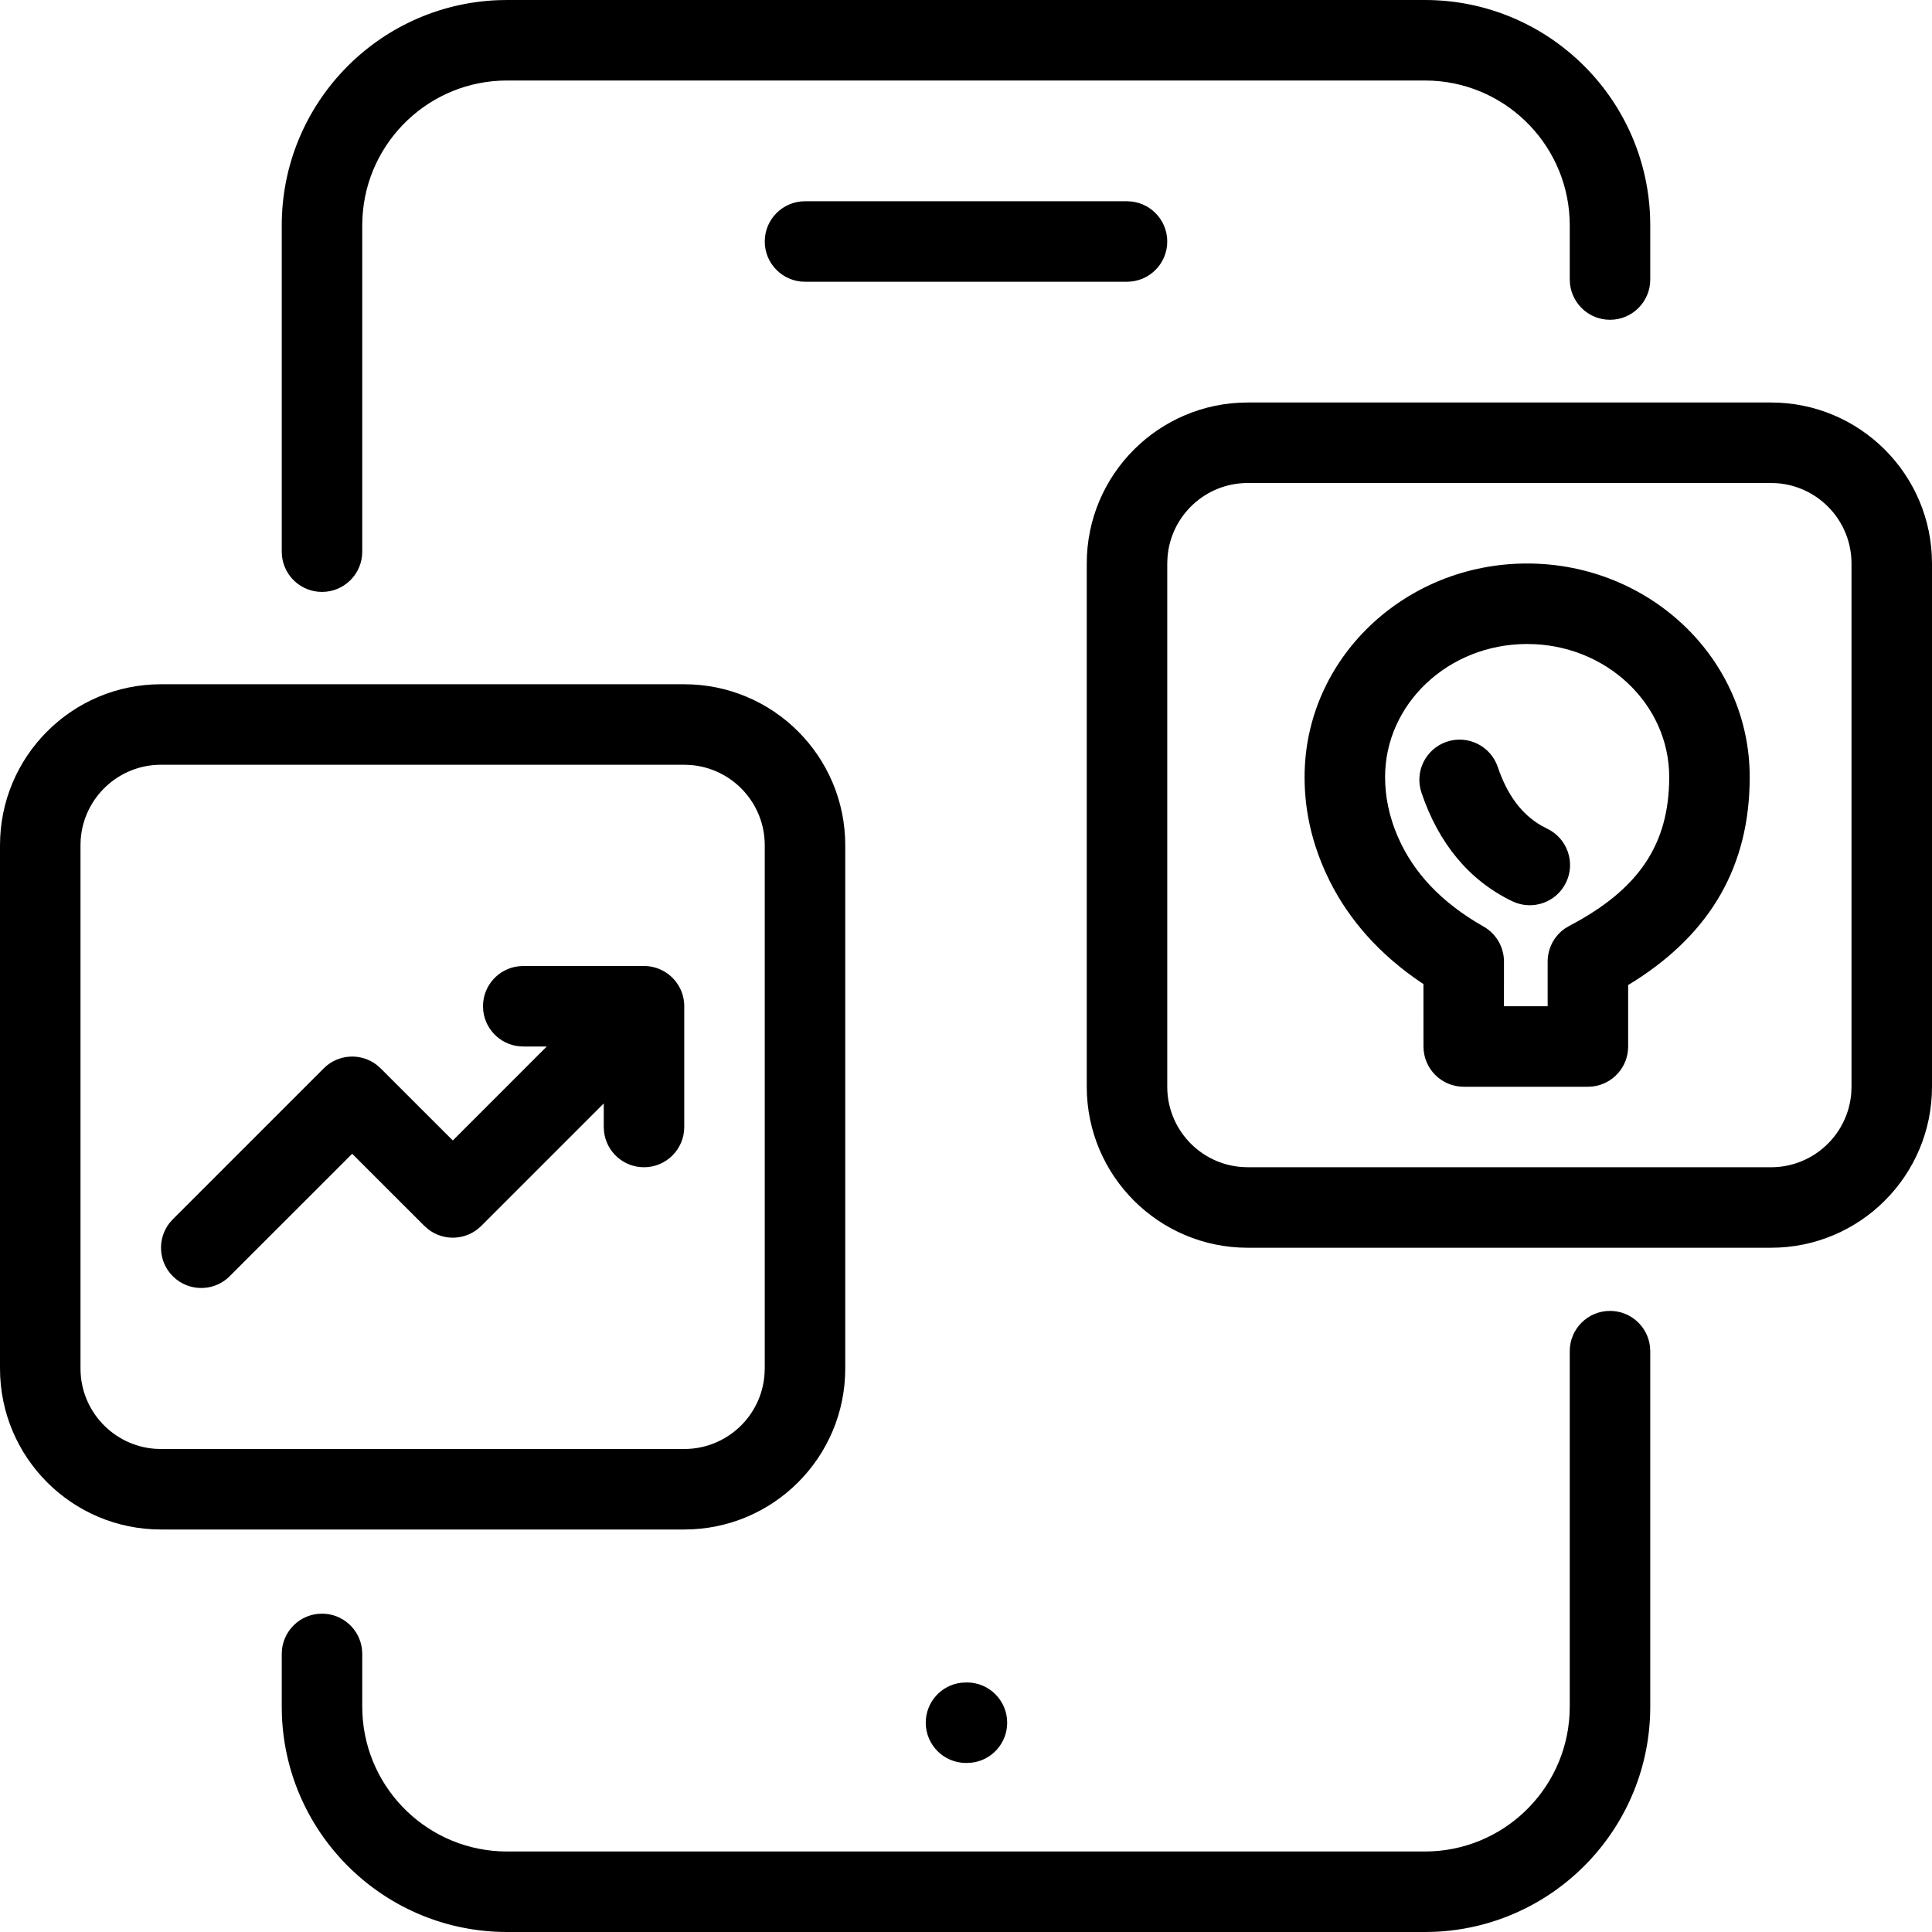 <svg width="48" height="48" viewBox="0 0 48 48" fill="none" xmlns="http://www.w3.org/2000/svg">
<path d="M40 32.569C40.513 32.569 40.935 32.955 40.993 33.452L41 33.569V42.4C41 45.419 38.611 47.88 35.62 47.996L35.4 48H12.6C9.581 48 7.12 45.611 7.004 42.62L7 42.4V41.091C7 40.539 7.448 40.091 8 40.091C8.513 40.091 8.936 40.477 8.993 40.974L9 41.091V42.4C9 44.324 10.509 45.896 12.409 45.995L12.6 46H35.4C37.324 46 38.896 44.49 38.995 42.591L39 42.4V33.569C39 33.017 39.448 32.569 40 32.569ZM24.023 41.8C24.575 41.8 25.023 42.248 25.023 42.8C25.023 43.313 24.637 43.736 24.14 43.793L24 43.8C23.448 43.8 23 43.352 23 42.8C23 42.287 23.386 41.864 23.883 41.807L24.023 41.8ZM17 17C19.209 17 21 18.791 21 21V34C21 36.209 19.209 38 17 38H4C1.791 38 0 36.209 0 34V21C0 18.791 1.791 17 4 17H17ZM17 19H4C2.946 19 2.082 19.816 2.005 20.851L2 21V34C2 35.054 2.816 35.918 3.851 35.995L4 36H17C18.054 36 18.918 35.184 18.994 34.149L19 34V21C19 19.946 18.184 19.082 17.149 19.006L17 19ZM16 24L16.019 24C16.043 24.001 16.066 24.002 16.089 24.004L16 24C16.051 24 16.1 24.004 16.149 24.011C16.166 24.014 16.183 24.017 16.201 24.02C16.223 24.025 16.244 24.03 16.266 24.036C16.282 24.04 16.297 24.045 16.312 24.05C16.332 24.056 16.352 24.063 16.371 24.071C16.389 24.078 16.406 24.086 16.423 24.094C16.444 24.103 16.464 24.114 16.484 24.125C16.496 24.131 16.509 24.139 16.521 24.146C16.546 24.162 16.571 24.178 16.595 24.196C16.603 24.202 16.61 24.207 16.617 24.213C16.68 24.263 16.737 24.32 16.787 24.383L16.707 24.293C16.742 24.328 16.775 24.366 16.804 24.405C16.822 24.429 16.838 24.454 16.854 24.479C16.861 24.491 16.869 24.504 16.875 24.516C16.886 24.536 16.897 24.556 16.906 24.577C16.914 24.594 16.922 24.611 16.929 24.629C16.937 24.648 16.944 24.668 16.951 24.688C16.955 24.703 16.96 24.718 16.964 24.734C16.97 24.756 16.975 24.777 16.98 24.799C16.983 24.817 16.986 24.834 16.989 24.852C16.991 24.862 16.992 24.872 16.993 24.883L16.996 24.914C16.998 24.932 16.999 24.95 17 24.968L17 25V28C17 28.552 16.552 29 16 29C15.487 29 15.065 28.614 15.007 28.117L15 28V27.414L11.957 30.457C11.597 30.818 11.029 30.845 10.637 30.54L10.543 30.457L8.75 28.665L5.707 31.707C5.347 32.068 4.779 32.095 4.387 31.79L4.293 31.707C3.932 31.347 3.905 30.779 4.21 30.387L4.293 30.293L8.043 26.543C8.403 26.182 8.971 26.155 9.363 26.46L9.457 26.543L11.25 28.335L13.584 26H13C12.487 26 12.065 25.614 12.007 25.117L12 25C12 24.487 12.386 24.064 12.883 24.007L13 24H16ZM44 10C46.209 10 48 11.791 48 14V27C48 29.209 46.209 31 44 31H31C28.791 31 27 29.209 27 27V14C27 11.791 28.791 10 31 10H44ZM44 12H31C29.946 12 29.082 12.816 29.006 13.851L29 14V27C29 28.054 29.816 28.918 30.851 28.994L31 29H44C45.054 29 45.918 28.184 45.995 27.149L46 27V14C46 12.946 45.184 12.082 44.149 12.005L44 12ZM37.941 14C40.984 14 43.471 16.363 43.471 19.304C43.471 21.527 42.493 23.17 40.626 24.365L40.451 24.472L40.451 26C40.451 26.513 40.065 26.936 39.568 26.993L39.451 27H36.366C35.813 27 35.366 26.552 35.366 26L35.365 24.447L35.321 24.42C34.269 23.713 33.518 22.852 33.036 21.889L32.921 21.646C32.545 20.803 32.412 20.023 32.412 19.304C32.412 16.363 34.898 14 37.941 14ZM37.941 16C35.981 16 34.412 17.491 34.412 19.304C34.412 19.763 34.499 20.274 34.748 20.831C35.121 21.669 35.792 22.415 36.859 23.02C37.172 23.197 37.366 23.53 37.366 23.89L37.365 25H38.451L38.451 23.89C38.451 23.559 38.614 23.253 38.882 23.067L38.987 23.004C40.696 22.109 41.471 20.996 41.471 19.304C41.471 17.491 39.901 16 37.941 16ZM37.211 19.054C37.45 19.759 37.806 20.228 38.291 20.51L38.44 20.589C38.938 20.828 39.148 21.426 38.909 21.924C38.67 22.421 38.072 22.631 37.574 22.392C36.503 21.878 35.745 20.959 35.317 19.697C35.139 19.174 35.419 18.606 35.942 18.429C36.465 18.251 37.033 18.531 37.211 19.054ZM35.4 0C38.419 0 40.88 2.389 40.996 5.38L41 5.6V6.945C41 7.497 40.552 7.945 40 7.945C39.487 7.945 39.065 7.558 39.007 7.061L39 6.945V5.6C39 3.676 37.49 2.104 35.591 2.005L35.4 2H12.6C10.676 2 9.104 3.509 9.005 5.409L9 5.6V13.706C9 14.259 8.552 14.706 8 14.706C7.487 14.706 7.064 14.32 7.007 13.823L7 13.706V5.6C7 2.581 9.389 0.12 12.38 0.004L12.6 0H35.4ZM28 5C28.552 5 29 5.448 29 6C29 6.552 28.552 7 28 7H20C19.448 7 19 6.552 19 6C19 5.448 19.448 5 20 5H28Z" fill="black"/>
</svg>
